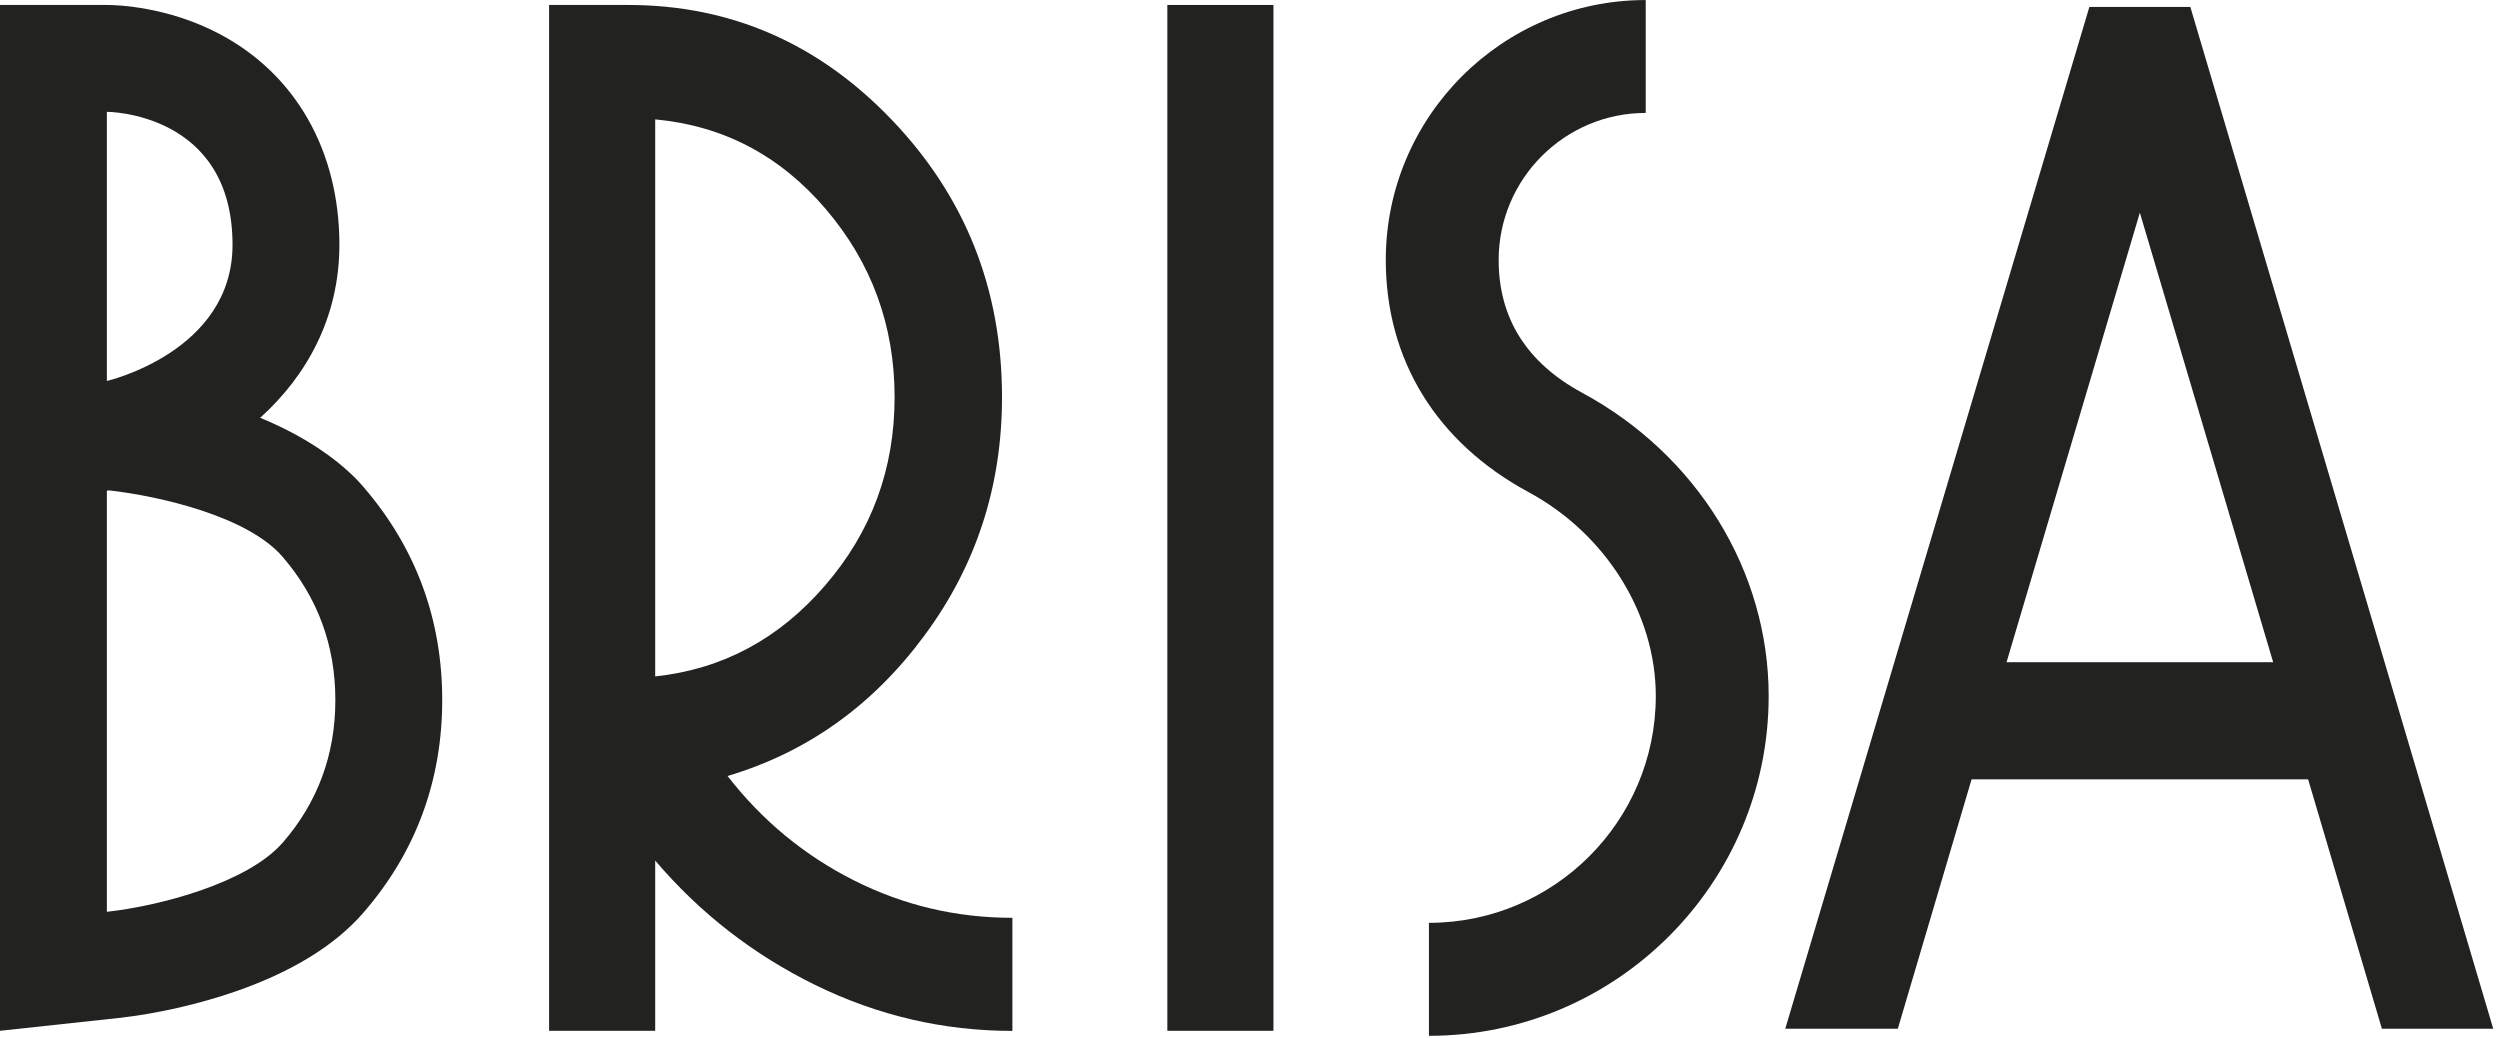 <svg xmlns="http://www.w3.org/2000/svg" fill="none" viewBox="0 0 195 81" height="81" width="195">
<path fill="#222221" d="M56.755 60.526C62.943 58.685 68.066 55.037 72.097 49.582C76.137 44.128 78.157 37.931 78.157 30.985C78.157 22.555 75.293 15.345 69.574 9.362C63.855 3.378 56.986 0.387 48.982 0.387H42.829V80.402H51.105V67.123C54.599 71.231 58.775 74.47 63.625 76.848C68.475 79.217 73.589 80.41 78.967 80.41V71.589C74.594 71.589 70.469 70.618 66.6 68.666C62.73 66.714 59.449 64.004 56.755 60.535V60.526ZM51.105 52.77V9.311C56.423 9.805 60.864 12.14 64.426 16.325C67.989 20.51 69.779 25.394 69.779 30.985C69.779 36.576 67.98 41.468 64.375 45.645C60.778 49.83 56.355 52.199 51.105 52.761V52.77Z"></path>
<path fill="#222221" d="M99.329 0.387H91.053V80.402H99.329V0.387Z"></path>
<path fill="#222221" d="M170.846 0.54H162.971L139.251 80.24H148.03L153.783 60.79H180.034L185.787 80.24H194.472L170.846 0.54ZM156.51 51.654L166.909 16.589L177.307 51.654H156.51Z"></path>
<path fill="#222221" d="M28.357 37.982C27.3 36.755 24.87 34.471 20.294 32.587C23.907 29.331 26.473 24.771 26.473 19.095C26.473 11.782 23.072 5.79 17.131 2.654C13.057 0.498 9.086 0.387 8.336 0.387H0V80.402L9.231 79.405C12.154 79.089 15.495 78.331 18.393 77.325C22.782 75.799 26.132 73.737 28.331 71.206C32.422 66.501 34.493 60.91 34.493 54.602C34.493 48.295 32.431 42.713 28.357 37.991V37.982ZM8.336 8.722C8.336 8.722 18.137 8.722 18.137 19.095C18.137 27.448 8.336 29.715 8.336 29.715V8.722ZM22.041 65.734C19.296 68.896 12.333 70.686 8.336 71.12V38.281L8.481 38.247C12.503 38.698 19.331 40.284 22.041 43.429C24.785 46.616 26.157 50.341 26.157 54.602C26.157 58.864 24.785 62.58 22.041 65.742V65.734Z"></path>
<path fill="#222221" d="M111.457 80.785V71.981C121.216 71.981 129.152 64.046 129.152 54.287C129.152 47.886 125.256 41.639 119.222 38.383C112.046 34.505 108.091 28.078 108.091 20.28C108.091 9.097 117.185 0.003 128.367 0.003V8.808C122.043 8.808 116.895 13.956 116.895 20.28C116.895 24.814 119.086 28.3 123.407 30.635C132.382 35.485 137.956 44.545 137.956 54.296C137.956 68.904 126.066 80.794 111.457 80.794V80.785Z"></path>
</svg>
